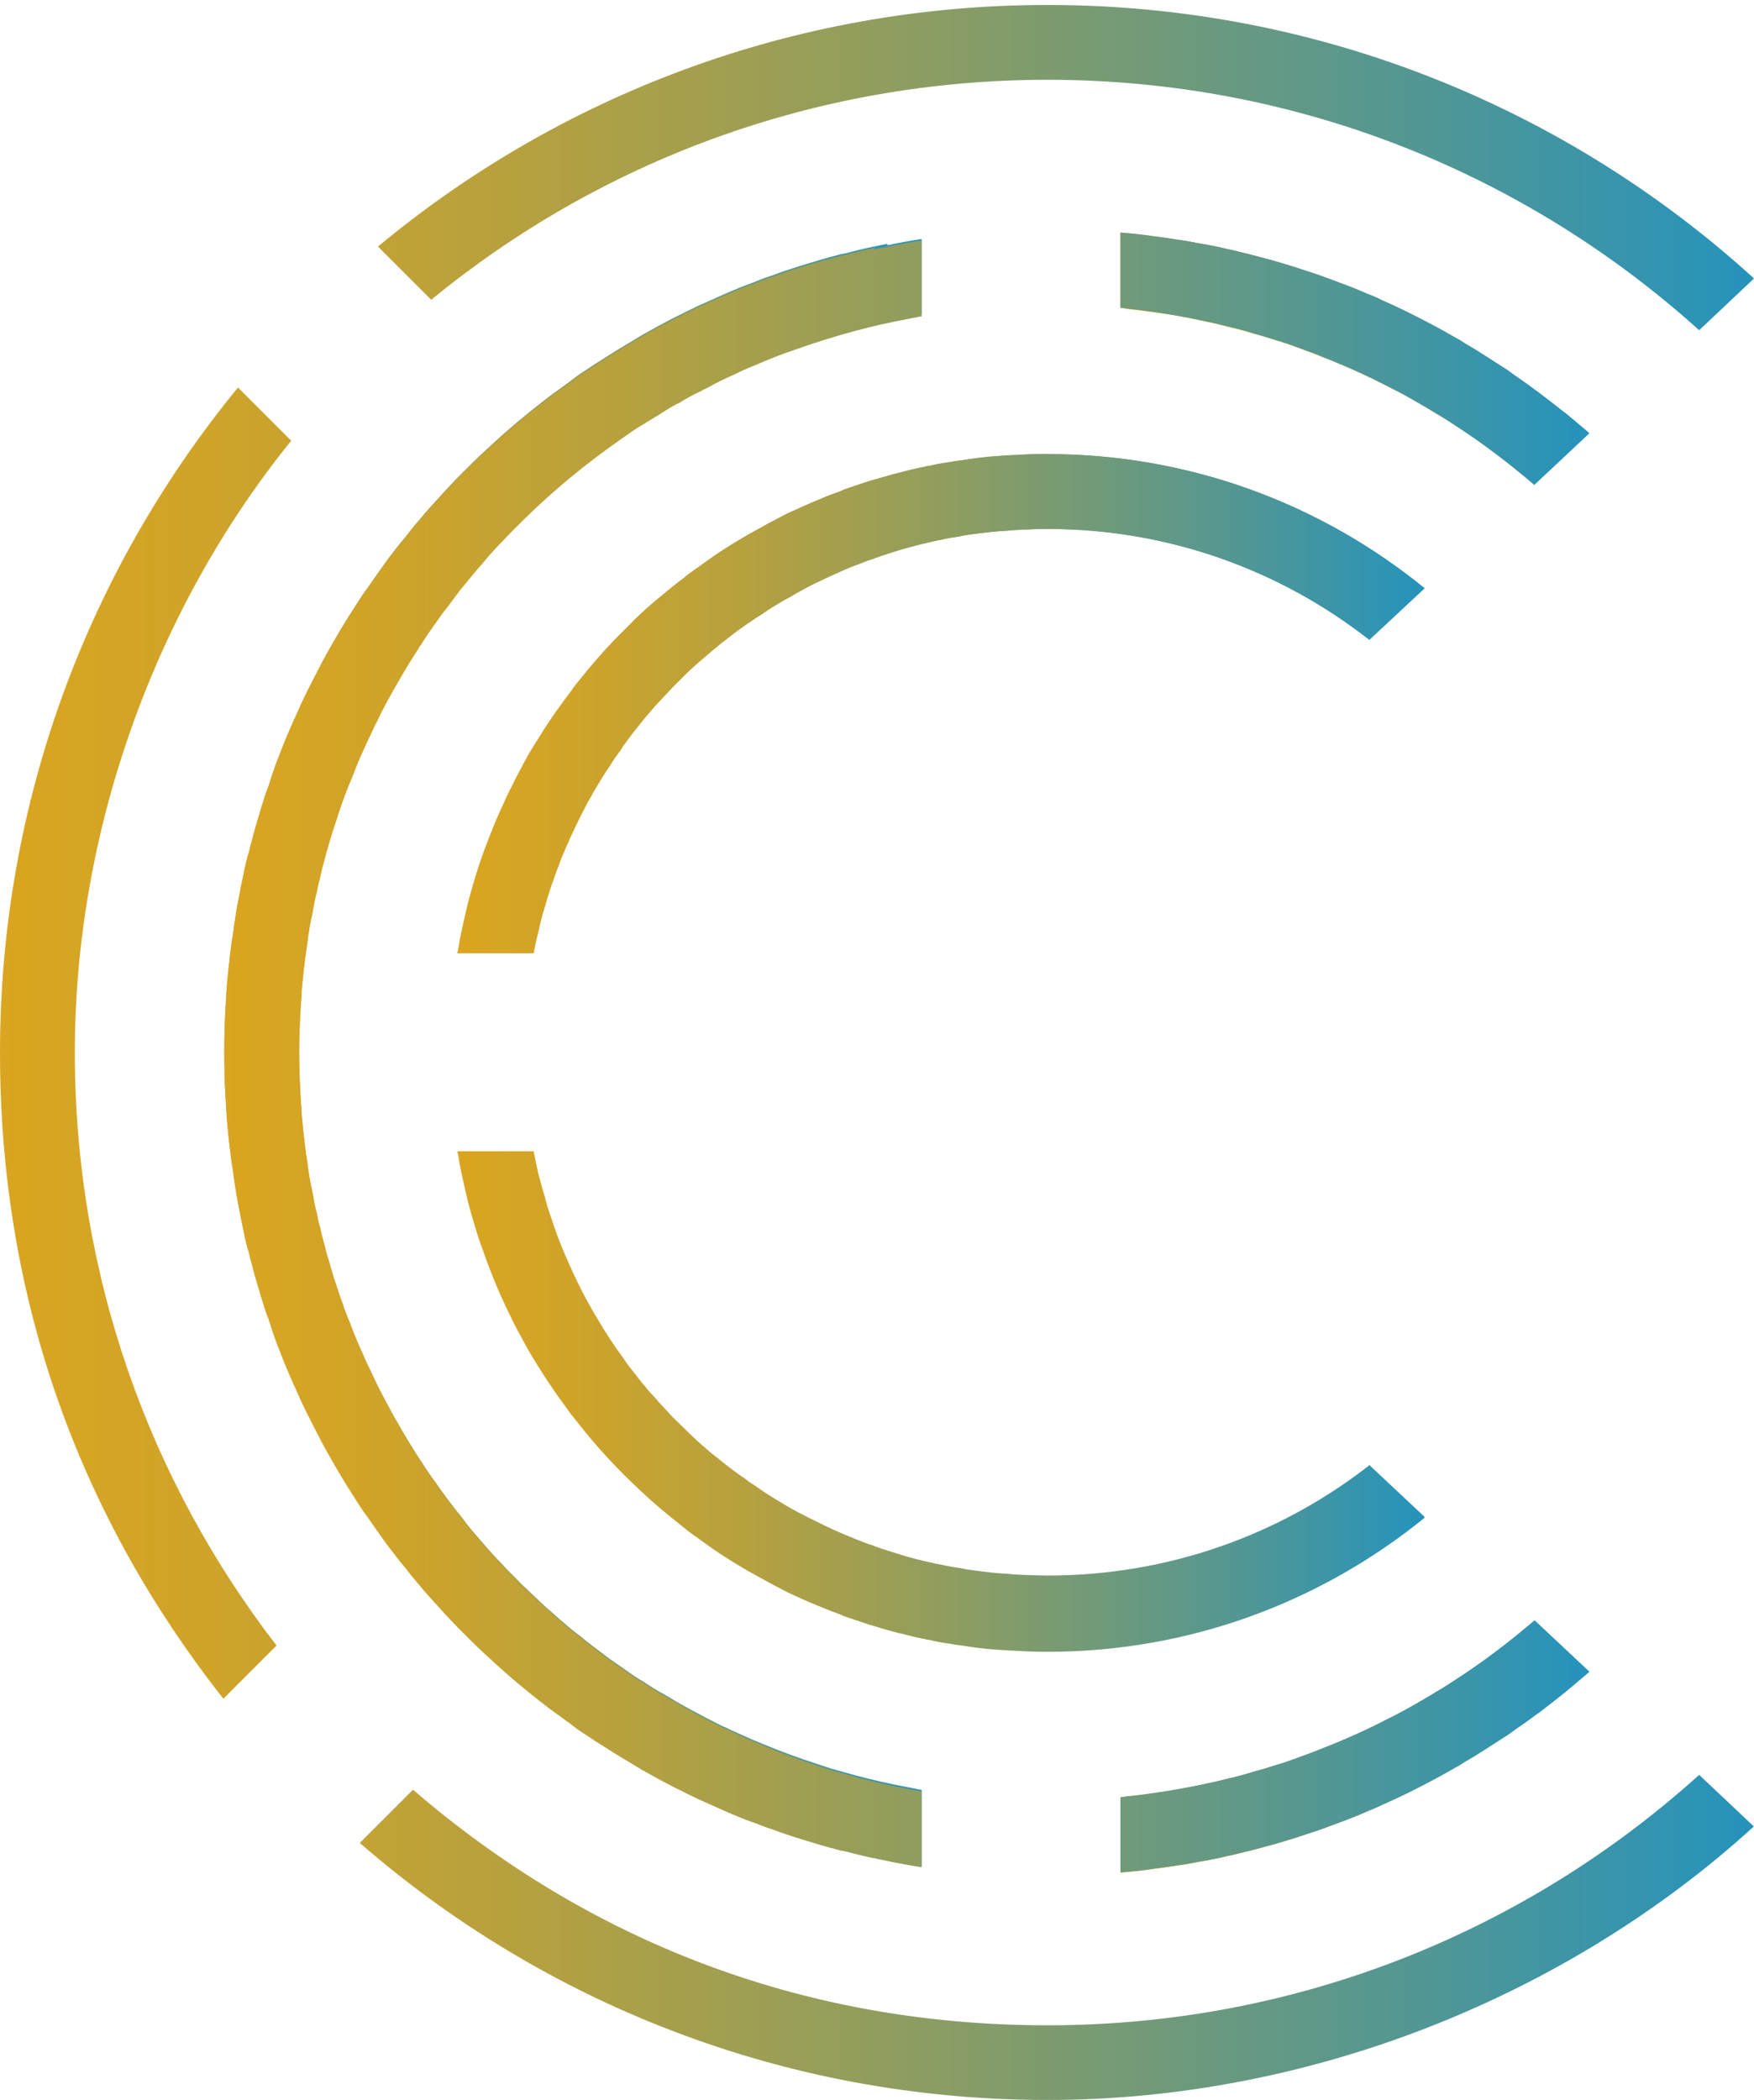 <?xml version="1.0" encoding="UTF-8"?> <svg xmlns="http://www.w3.org/2000/svg" width="284" height="340" viewBox="0 0 284 340" fill="none"><path d="M47.155 71.353L38.539 62.736C14.491 92.058 0 129.552 0 170.415C0 211.277 13.473 246.212 36.163 275.038L44.779 266.422C24.282 239.868 12.115 206.577 12.115 170.415C12.115 134.252 25.248 98.403 47.155 71.353ZM275.123 287.362C247.211 312.558 210.239 327.911 169.611 327.911C128.984 327.911 94.44 313.524 66.868 289.764L58.252 298.38C88.043 324.308 127.026 340 169.611 340C212.197 340 253.843 323.185 283.974 295.717L275.096 287.336L275.123 287.362ZM169.611 0.803C128.41 0.803 90.628 15.477 61.202 39.916L69.819 48.533C96.947 26.287 131.7 12.918 169.611 12.918C210.213 12.918 247.185 28.271 275.123 53.467L284 45.086C253.843 17.618 213.659 0.803 169.611 0.803Z" fill="url(#paint0_linear_6001_558)"></path><path d="M221.805 237.283L230.683 245.612C214.024 259.189 192.797 267.309 169.611 267.309C167.966 267.309 166.269 267.257 164.624 267.153C163.11 267.101 161.621 266.97 160.107 266.866C158.801 266.709 157.444 266.578 156.138 266.343C155.355 266.239 154.598 266.161 153.867 266.004C153.71 266.004 153.632 265.952 153.475 265.952C152.457 265.795 151.438 265.612 150.472 265.377C150.237 265.377 149.976 265.325 149.689 265.221C149.585 265.221 149.454 265.168 149.35 265.168C148.383 264.986 147.417 264.725 146.451 264.49C146.399 264.49 146.295 264.437 146.269 264.437C145.746 264.333 145.198 264.202 144.676 264.046C143.37 263.706 142.117 263.315 140.812 262.923C140.707 262.871 140.577 262.871 140.472 262.819C139.167 262.375 137.861 261.957 136.608 261.513C136.503 261.461 136.425 261.409 136.321 261.356C135.067 260.913 133.788 260.443 132.587 259.894C130.89 259.215 129.245 258.484 127.6 257.701C126.19 256.97 124.832 256.291 123.474 255.508C122.117 254.777 120.759 253.993 119.401 253.184C118.096 252.401 116.79 251.591 115.537 250.703C114.754 250.181 114.023 249.633 113.318 249.111C112.404 248.484 111.516 247.857 110.654 247.126C109.453 246.212 108.278 245.246 107.129 244.254C106.555 243.758 105.954 243.288 105.38 242.74C104.858 242.244 104.257 241.722 103.735 241.225C100.001 237.779 96.555 234.097 93.474 230.076C92.847 229.293 92.221 228.484 91.62 227.648C90.837 226.63 90.079 225.559 89.348 224.437C88.617 223.366 87.939 222.296 87.26 221.251C87.025 220.86 86.763 220.416 86.528 220.05C85.797 218.875 85.119 217.674 84.492 216.473C83.996 215.611 83.526 214.724 83.082 213.81C83.03 213.705 82.978 213.627 82.925 213.523C82.925 213.47 82.873 213.47 82.873 213.418V213.366C82.429 212.53 82.038 211.721 81.672 210.885C81.098 209.632 80.497 208.353 80.027 207.1C79.348 205.455 78.722 203.757 78.147 202.112C77.703 200.911 77.312 199.736 76.972 198.535C76.581 197.334 76.241 196.055 75.902 194.854C75.562 193.444 75.223 192.034 74.936 190.65C74.648 189.397 74.413 188.091 74.204 186.786C74.152 186.629 74.1 186.551 74.1 186.394H86.398C86.633 187.647 86.92 188.927 87.181 190.128C87.234 190.285 87.286 190.467 87.338 190.624C87.573 191.642 87.834 192.608 88.174 193.627C88.461 194.828 88.8 196.003 89.244 197.152C89.975 199.475 90.837 201.747 91.855 203.992C92.351 205.115 92.821 206.186 93.369 207.282C93.892 208.405 94.44 209.476 95.014 210.52C95.302 211.042 95.589 211.538 95.876 212.06C96.163 212.583 96.503 213.131 96.79 213.601C97.991 215.69 99.323 217.726 100.759 219.658C101.385 220.625 102.116 221.591 102.9 222.531C103.578 223.444 104.31 224.332 105.041 225.194C105.223 225.429 105.484 225.69 105.719 225.925C106.451 226.787 107.26 227.674 108.043 228.484C108.67 229.215 109.349 229.894 110.08 230.573C111.255 231.747 112.404 232.844 113.657 233.967C113.84 234.124 114.101 234.306 114.336 234.541C114.44 234.646 114.519 234.698 114.623 234.776L114.806 234.959C114.806 234.959 115.041 235.142 115.145 235.246C115.485 235.533 115.876 235.821 116.216 236.082C116.842 236.604 117.521 237.152 118.148 237.622C118.983 238.249 119.741 238.823 120.576 239.372C121.151 239.868 121.751 240.233 122.378 240.625C123.448 241.408 124.597 242.139 125.72 242.818C126.895 243.549 128.044 244.228 129.245 244.855C130.446 245.481 131.673 246.108 132.926 246.709C135.302 247.884 137.783 248.928 140.289 249.868C140.524 249.972 140.812 250.051 141.151 250.155C142.221 250.599 143.344 250.938 144.441 251.278C145.799 251.722 147.104 252.113 148.462 252.453C149.82 252.792 151.229 253.132 152.587 253.367C153.553 253.602 154.519 253.758 155.485 253.889C156.269 254.072 157.078 254.176 157.861 254.281C159.611 254.516 161.308 254.724 163.083 254.803C163.997 254.907 164.885 254.959 165.799 254.985C167.052 255.038 168.332 255.09 169.637 255.09C189.35 255.09 207.445 248.406 221.831 237.152L221.805 237.283Z" fill="url(#paint1_linear_6001_558)"></path><path d="M86.346 154.331H74.048C74.048 154.174 74.1 154.096 74.152 153.939C74.335 152.634 74.596 151.328 74.883 150.075C75.171 148.665 75.51 147.255 75.849 145.871C76.581 143.103 77.39 140.388 78.382 137.725C78.878 136.367 79.4 135.062 79.923 133.756C80.445 132.451 81.045 131.145 81.62 129.892C82.064 128.873 82.534 127.907 83.03 126.994C83.134 126.759 83.265 126.497 83.369 126.262C83.761 125.479 84.205 124.722 84.57 123.991C85.145 122.868 85.771 121.771 86.45 120.701C86.607 120.518 86.685 120.257 86.842 120.074C86.894 120.022 86.894 119.97 86.946 119.918C87.677 118.717 88.461 117.489 89.27 116.288C89.714 115.61 90.184 114.983 90.68 114.304C91.307 113.442 91.933 112.555 92.612 111.693C92.664 111.536 92.795 111.406 92.899 111.249C93.004 111.145 93.056 111.092 93.082 111.014C94.257 109.552 95.406 108.116 96.659 106.706C97.912 105.244 99.218 103.834 100.576 102.502C101.098 101.98 101.646 101.432 102.168 100.909C102.456 100.57 102.743 100.283 103.082 99.996C104.388 98.742 105.746 97.515 107.156 96.418C108.278 95.453 109.375 94.565 110.55 93.703C110.994 93.364 111.411 92.972 111.855 92.685C112.299 92.345 112.769 92.006 113.213 91.719C113.944 91.197 114.675 90.648 115.432 90.126C116.686 89.264 117.991 88.429 119.297 87.645C120.654 86.81 122.012 86.053 123.37 85.322C124.728 84.538 126.085 83.86 127.495 83.129C129.14 82.397 130.785 81.614 132.482 80.935C133.683 80.413 134.963 79.917 136.216 79.473L136.503 79.316C137.757 78.873 139.062 78.455 140.368 78.011C140.472 77.959 140.603 77.959 140.707 77.906C141.621 77.619 142.561 77.384 143.475 77.123C144.336 76.836 145.276 76.627 146.19 76.392C146.242 76.392 146.347 76.34 146.373 76.34C147.339 76.105 148.305 75.844 149.271 75.661C149.376 75.661 149.506 75.609 149.611 75.609C149.898 75.504 150.133 75.452 150.394 75.452C151.36 75.217 152.378 75.008 153.397 74.878C153.553 74.878 153.632 74.826 153.788 74.826C154.519 74.669 155.303 74.591 156.06 74.486C157.365 74.251 158.723 74.094 160.029 73.964C161.543 73.859 163.031 73.729 164.546 73.677C166.191 73.572 167.888 73.52 169.533 73.52C192.692 73.52 213.92 81.666 230.604 95.244L221.675 103.573C207.288 92.319 189.194 85.635 169.533 85.635C168.227 85.635 166.974 85.687 165.694 85.74C164.781 85.792 163.893 85.844 162.979 85.922C161.23 86.027 159.48 86.21 157.757 86.445H157.653C157.653 86.445 157.418 86.497 157.313 86.497C156.634 86.601 156.008 86.68 155.381 86.836C154.415 86.993 153.449 87.123 152.483 87.358C151.36 87.541 150.289 87.802 149.193 88.089C147.6 88.481 145.955 88.925 144.336 89.447C143.214 89.787 142.117 90.178 141.046 90.57C140.472 90.753 139.872 90.962 139.349 91.197C138.227 91.588 137.156 92.032 136.112 92.502C134.989 92.998 133.892 93.468 132.822 94.016C131.96 94.408 131.072 94.852 130.211 95.322C129.297 95.818 128.409 96.288 127.548 96.836H127.495C126.033 97.672 124.649 98.481 123.292 99.447C122.717 99.734 122.169 100.126 121.647 100.518C121.542 100.57 121.49 100.622 121.412 100.675C121.412 100.727 121.359 100.727 121.359 100.727C121.255 100.779 121.177 100.883 121.072 100.909C120.968 100.962 120.916 101.014 120.916 101.014C120.681 101.197 120.419 101.353 120.184 101.536C119.453 102.032 118.775 102.554 118.096 103.077C116.216 104.539 114.362 106.079 112.56 107.672C111.646 108.508 110.759 109.317 109.897 110.231C109.453 110.57 109.062 111.014 108.696 111.432C107.913 112.267 107.156 113.077 106.372 113.912C105.693 114.643 105.067 115.427 104.388 116.184C103.709 117.019 103.082 117.829 102.403 118.664C101.881 119.395 101.281 120.179 100.759 120.884C100.654 121.04 100.576 121.119 100.576 121.223C99.897 122.137 99.218 123.077 98.644 124.043C97.782 125.296 96.999 126.602 96.215 127.907C96.111 128.09 95.98 128.299 95.876 128.482C95.772 128.638 95.719 128.717 95.693 128.873C95.406 129.317 95.171 129.787 94.91 130.231C94.048 131.824 93.213 133.469 92.482 135.166C92.377 135.349 92.299 135.558 92.194 135.74C92.194 135.793 92.142 135.845 92.142 135.897C92.09 135.949 92.09 136.054 92.09 136.08C91.803 136.576 91.568 137.098 91.411 137.594C91.019 138.43 90.68 139.291 90.393 140.127C90.001 141.093 89.609 142.059 89.322 143.077C89.166 143.417 89.087 143.756 88.983 144.043C88.643 145.062 88.304 146.08 88.069 147.098C87.73 148.169 87.442 149.292 87.207 150.388C86.868 151.694 86.581 152.999 86.346 154.305V154.331Z" fill="url(#paint2_linear_6001_558)"></path><path d="M143.684 39.707C145.538 39.316 147.366 38.976 149.22 38.689V50.987C149.037 51.039 148.776 51.039 148.593 51.091C147.81 51.248 147.079 51.379 146.374 51.535C145.643 51.692 144.911 51.77 144.18 51.979C143.658 52.084 143.11 52.214 142.588 52.319C141.282 52.606 139.977 52.945 138.671 53.285C135.225 54.146 131.778 55.217 128.488 56.47C126.791 57.044 125.146 57.671 123.553 58.35C122.718 58.69 121.908 59.029 121.125 59.368C120.29 59.708 119.532 60.099 118.697 60.491C117.391 61.066 116.086 61.692 114.78 62.423C114.336 62.606 113.866 62.867 113.37 63.154C112.195 63.676 111.099 64.329 109.924 65.034C109.532 65.191 109.193 65.374 108.801 65.609C108.566 65.765 108.305 65.896 108.07 66.052C108.018 66.105 107.913 66.157 107.887 66.157C107.052 66.679 106.295 67.175 105.459 67.671C104.963 67.959 104.493 68.246 104.049 68.533C103.892 68.637 103.71 68.716 103.553 68.82C102.482 69.499 101.516 70.178 100.498 70.909C94.78 74.878 89.401 79.343 84.466 84.225C83.291 85.4 82.143 86.549 81.02 87.75L80.785 87.985L80.68 88.09C79.845 88.951 78.983 89.943 78.2 90.909C77.234 91.98 76.32 93.129 75.38 94.251C74.649 95.113 73.97 96.001 73.344 96.862C72.847 97.385 72.482 97.933 72.142 98.455C71.699 98.977 71.307 99.526 70.968 100.048C69.897 101.458 68.931 102.868 68.069 104.304C67.965 104.356 67.965 104.408 67.913 104.487C67.86 104.591 67.756 104.722 67.73 104.826C66.868 106.079 66.085 107.359 65.354 108.664C64.57 109.97 63.813 111.275 63.082 112.633C62.351 113.939 61.672 115.244 61.046 116.602C60.758 117.098 60.55 117.568 60.315 118.064C59.636 119.474 59.009 120.91 58.33 122.372C57.834 123.495 57.364 124.591 56.972 125.766C56.816 126.106 56.685 126.445 56.529 126.785C55.745 128.769 55.014 130.753 54.388 132.842C54.153 133.521 53.892 134.252 53.709 134.931C53.474 135.714 53.213 136.472 53.03 137.255C52.873 137.647 52.795 138.038 52.69 138.456C52.351 139.657 52.011 140.884 51.776 142.137C51.594 142.764 51.437 143.443 51.333 144.122C51.045 145.088 50.837 146.106 50.706 147.072C50.419 148.378 50.184 149.631 49.975 150.937C49.87 151.38 49.818 151.85 49.792 152.294C49.505 154.174 49.27 156.08 49.061 157.96C48.904 159.214 48.826 160.493 48.774 161.746C48.669 162.712 48.617 163.731 48.591 164.749C48.487 166.603 48.434 168.43 48.434 170.31C48.434 172.19 48.487 174.044 48.591 175.872C48.643 176.942 48.696 177.961 48.774 178.979C48.826 180.18 48.931 181.407 49.061 182.556C49.061 182.739 49.061 182.948 49.113 183.078C49.296 184.671 49.453 186.316 49.74 187.935C49.74 188.091 49.792 188.17 49.792 188.326C49.844 188.77 49.897 189.24 49.975 189.684C50.158 190.99 50.419 192.243 50.706 193.548C50.863 194.514 51.045 195.533 51.333 196.499C51.333 196.655 51.385 196.786 51.437 196.943C51.489 197.439 51.594 197.909 51.724 198.353C51.776 198.457 51.776 198.535 51.829 198.64C52.011 199.71 52.325 200.729 52.612 201.799C52.769 202.478 52.952 203.209 53.187 203.888C53.369 204.515 53.578 205.193 53.761 205.872C53.944 206.551 54.153 207.23 54.388 207.857C54.727 208.875 55.066 209.945 55.458 210.964C55.797 212.034 56.189 213.053 56.633 214.071C57.155 215.533 57.756 216.969 58.382 218.379C59.009 219.841 59.636 221.199 60.315 222.583C61.046 224.176 61.855 225.768 62.691 227.283C63.422 228.693 64.153 229.998 64.962 231.356C65.067 231.591 65.197 231.8 65.354 232.035C65.798 232.766 66.189 233.497 66.659 234.176C67.103 234.907 67.521 235.638 68.017 236.317C68.8 237.518 69.558 238.745 70.445 239.894C71.803 241.878 73.265 243.81 74.806 245.716C75.589 246.787 76.451 247.857 77.365 248.876C78.383 250.077 79.453 251.304 80.524 252.453L80.68 252.609C80.68 252.609 80.733 252.662 80.785 252.714C80.837 252.766 80.942 252.871 80.968 252.897C81.699 253.68 82.378 254.437 83.161 255.168C83.892 255.952 84.623 256.683 85.38 257.362C86.059 258.04 86.738 258.667 87.417 259.294C88.096 259.973 88.775 260.547 89.506 261.174C90.132 261.748 90.759 262.296 91.386 262.819C92.247 263.602 93.187 264.333 94.101 265.012C94.675 265.508 95.276 265.978 95.85 266.422C96.294 266.761 96.764 267.101 97.208 267.44C98.279 268.276 99.401 269.085 100.498 269.816C101.516 270.547 102.482 271.226 103.553 271.905C103.71 272.009 103.892 272.088 104.049 272.192C105.224 272.975 106.425 273.733 107.678 274.411C107.835 274.516 107.966 274.594 108.122 274.646C109.323 275.43 110.655 276.161 111.908 276.84C113.501 277.701 115.094 278.537 116.765 279.372C116.947 279.477 117.156 279.555 117.339 279.607C118.201 280.051 119.141 280.469 120.055 280.861C120.577 281.096 121.177 281.383 121.804 281.644C122.378 281.879 122.979 282.14 123.553 282.375C126.399 283.55 129.324 284.647 132.274 285.587L134.467 286.318C135.877 286.709 137.287 287.101 138.671 287.493C139.977 287.832 141.282 288.171 142.588 288.459C143.11 288.563 143.658 288.694 144.18 288.798C144.911 288.981 145.643 289.085 146.374 289.242C147.105 289.399 147.836 289.529 148.593 289.686C148.776 289.738 149.037 289.738 149.22 289.79V302.088C147.366 301.801 145.538 301.462 143.684 301.07C142.953 300.913 142.274 300.835 141.595 300.626C141.439 300.626 141.36 300.626 141.256 300.574C139.846 300.287 138.436 299.947 137.052 299.556C136.896 299.556 136.713 299.503 136.556 299.451C136.269 299.399 135.982 299.347 135.721 299.268C133.841 298.772 131.987 298.25 130.159 297.676C128.462 297.153 126.765 296.605 125.12 295.978C124.206 295.691 123.266 295.352 122.352 294.96C121.282 294.621 120.211 294.177 119.193 293.759C119.088 293.707 119.01 293.655 118.906 293.655C117.6 293.08 116.347 292.532 115.068 291.957C114.284 291.618 113.527 291.279 112.796 290.939C112.013 290.548 111.255 290.208 110.524 289.816C108.827 288.981 107.182 288.119 105.537 287.205C104.519 286.683 103.501 286.083 102.535 285.456C100.603 284.333 98.697 283.184 96.869 281.957C96.582 281.801 96.347 281.67 96.085 281.461C95.746 281.226 95.407 281.017 95.067 280.782C94.049 280.156 93.031 279.425 92.064 278.641C91.882 278.537 91.621 278.354 91.438 278.197C90.367 277.414 89.349 276.683 88.278 275.874C85.171 273.498 82.169 270.991 79.323 268.302C78.07 267.179 76.842 266.03 75.641 264.803C75.458 264.62 75.25 264.359 75.015 264.176C73.657 262.819 72.299 261.356 70.994 259.92C69.975 258.798 68.957 257.701 67.991 256.526C67.886 256.369 67.808 256.291 67.651 256.134C66.973 255.299 66.294 254.542 65.667 253.654L65.563 253.549C64.597 252.374 63.683 251.173 62.743 249.972C61.568 248.38 60.471 246.787 59.349 245.168C59.192 244.985 59.114 244.829 58.957 244.646C58.095 243.34 57.26 242.035 56.424 240.729C54.962 238.406 53.604 236.03 52.299 233.654C51.437 232.009 50.549 230.311 49.74 228.666C49.009 227.204 48.33 225.716 47.703 224.254C47.547 224.019 47.468 223.758 47.364 223.523C47.312 223.366 47.207 223.183 47.129 223.001C46.502 221.486 45.876 219.998 45.275 218.457C45.118 218.118 45.04 217.779 44.883 217.491C44.44 216.316 44.022 215.115 43.682 213.966C43.578 213.784 43.526 213.575 43.5 213.392C43.16 212.557 42.873 211.747 42.638 210.912C42.403 210.18 42.142 209.397 41.959 208.64C41.515 207.282 41.124 205.872 40.784 204.515C40.627 204.018 40.497 203.549 40.392 203C40.34 202.844 40.288 202.713 40.288 202.556C40.236 202.4 40.184 202.269 40.131 202.112C39.74 200.702 39.453 199.266 39.165 197.804C39.061 197.413 38.983 197.021 38.93 196.629C38.591 194.932 38.252 193.235 38.017 191.486C37.912 191.042 37.86 190.624 37.834 190.18C37.782 190.023 37.782 189.893 37.782 189.736C37.782 189.58 37.729 189.501 37.729 189.345C37.547 188.326 37.39 187.308 37.285 186.29C37.129 185.115 36.998 183.966 36.894 182.791C36.711 180.937 36.606 179.057 36.502 177.177C36.345 174.906 36.319 172.634 36.319 170.284C36.319 167.934 36.372 165.689 36.502 163.391C36.606 161.511 36.685 159.605 36.894 157.777C36.894 157.621 36.946 157.49 36.946 157.334C36.998 156.655 37.103 155.924 37.181 155.245C37.181 154.905 37.233 154.618 37.285 154.279C37.39 153.26 37.52 152.242 37.729 151.224C37.729 151.067 37.782 150.989 37.782 150.832C37.782 150.675 37.782 150.545 37.834 150.388C37.886 149.944 37.938 149.527 38.017 149.083C38.252 147.333 38.591 145.636 38.93 143.939C38.983 143.547 39.087 143.156 39.165 142.764C39.453 141.302 39.74 139.866 40.131 138.456C40.184 138.299 40.236 138.169 40.288 138.012C40.288 137.855 40.34 137.725 40.392 137.568C40.497 137.046 40.627 136.55 40.784 136.054C41.124 134.696 41.515 133.286 41.959 131.928C42.142 131.145 42.403 130.388 42.638 129.657C42.873 128.821 43.16 128.012 43.5 127.176C43.552 126.994 43.604 126.785 43.682 126.602C44.022 125.427 44.466 124.226 44.883 123.077C45.04 122.79 45.118 122.45 45.275 122.111C45.849 120.57 46.476 119.056 47.129 117.568C47.233 117.385 47.312 117.176 47.364 117.046C47.468 116.811 47.547 116.55 47.703 116.315C48.33 114.852 49.009 113.364 49.74 111.902C50.575 110.257 51.437 108.56 52.299 106.915C53.604 104.539 54.962 102.163 56.424 99.839C57.26 98.534 58.069 97.228 58.957 95.922C59.114 95.74 59.192 95.583 59.349 95.4C60.471 93.808 61.568 92.215 62.743 90.596C63.657 89.395 64.597 88.168 65.563 87.019L65.667 86.915C66.294 86.053 66.973 85.27 67.651 84.434C67.808 84.277 67.886 84.199 67.991 84.042C68.957 82.867 69.975 81.771 70.994 80.648C72.299 79.186 73.657 77.75 75.015 76.392C75.25 76.209 75.458 75.948 75.641 75.766C76.842 74.564 78.07 73.389 79.323 72.267C82.169 69.603 85.198 67.071 88.278 64.695C89.349 63.859 90.367 63.154 91.438 62.371C91.621 62.214 91.882 62.032 92.064 61.927C93.031 61.144 94.049 60.413 95.067 59.786C95.407 59.551 95.746 59.342 96.085 59.107C96.32 58.924 96.582 58.768 96.869 58.611C98.723 57.41 100.603 56.235 102.535 55.112C103.501 54.486 104.519 53.911 105.537 53.363C107.182 52.449 108.827 51.561 110.524 50.752C111.255 50.36 112.039 50.021 112.796 49.629C113.527 49.29 114.31 48.95 115.068 48.611C116.321 48.036 117.6 47.488 118.906 46.914C119.01 46.914 119.088 46.862 119.193 46.809C120.107 46.418 121.047 46.078 121.961 45.739C122.117 45.687 122.196 45.634 122.352 45.582C123.266 45.191 124.206 44.851 125.12 44.564C126.765 43.937 128.462 43.389 130.159 42.867C132.013 42.292 133.841 41.744 135.721 41.274C135.956 41.169 136.243 41.117 136.556 41.091C136.713 41.039 136.896 40.987 137.052 40.987C138.462 40.595 139.872 40.256 141.256 39.968C141.36 39.916 141.439 39.916 141.595 39.916C142.274 39.733 142.953 39.629 143.684 39.472V39.707Z" fill="url(#paint3_linear_6001_558)"></path><path d="M257.342 270.678C256.037 271.8 254.731 272.897 253.373 274.02C250.71 276.213 247.942 278.276 245.123 280.182C244.444 280.704 243.713 281.2 242.982 281.644C242.25 282.14 241.519 282.558 240.788 283.054C239.587 283.837 238.412 284.568 237.211 285.247C236.585 285.691 235.958 286.03 235.331 286.37C234.261 286.997 233.19 287.571 232.094 288.171C229.43 289.581 226.767 290.939 223.999 292.14C223.164 292.532 222.302 292.924 221.441 293.263C219.9 293.942 218.334 294.568 216.741 295.143C215.096 295.77 213.399 296.396 211.649 296.944C210.109 297.467 208.542 297.963 207.002 298.407C206.375 298.589 205.696 298.798 205.122 298.929C204.443 299.112 203.869 299.268 203.19 299.451H203.137C202.85 299.555 202.563 299.608 202.276 299.686C202.041 299.738 201.832 299.79 201.597 299.843C200.631 300.078 199.717 300.339 198.699 300.522C198.542 300.574 198.464 300.574 198.307 300.626C196.845 300.965 195.357 301.253 193.894 301.488C192.772 301.723 191.623 301.931 190.5 302.062C189.299 302.245 188.072 302.454 186.819 302.584C186.584 302.636 186.375 302.636 186.14 302.689C184.965 302.845 183.816 302.976 182.641 303.08C182.249 303.133 181.805 303.133 181.44 303.185V291.017C181.832 290.965 182.171 290.913 182.563 290.861C183.685 290.756 184.756 290.626 185.853 290.469C189.09 290.077 192.354 289.503 195.487 288.772C196.61 288.589 197.707 288.276 198.829 287.989C198.934 287.989 198.986 287.936 199.064 287.936C200.318 287.649 201.597 287.31 202.85 286.918C204.208 286.527 205.514 286.135 206.871 285.717C207.106 285.613 207.393 285.56 207.655 285.482C208.725 285.143 209.796 284.751 210.84 284.359C212.198 283.863 213.503 283.393 214.756 282.845C216.062 282.349 217.315 281.774 218.595 281.252C219.796 280.73 220.971 280.182 222.172 279.607C223.425 278.981 224.704 278.354 225.906 277.727C227.263 277.049 228.621 276.265 229.926 275.508C230.84 274.986 231.78 274.438 232.694 273.863C233.608 273.341 234.548 272.74 235.41 272.166C240.005 269.215 244.365 265.926 248.491 262.375L257.368 270.704L257.342 270.678Z" fill="url(#paint4_linear_6001_558)"></path><path d="M182.51 49.995C182.119 49.943 181.779 49.89 181.388 49.838V37.671C181.779 37.723 182.223 37.723 182.589 37.775C183.764 37.88 184.913 38.01 186.088 38.167C186.323 38.219 186.531 38.219 186.766 38.271C188.02 38.428 189.247 38.611 190.448 38.794C191.571 38.95 192.719 39.133 193.842 39.368C195.304 39.603 196.793 39.89 198.255 40.23C198.412 40.282 198.49 40.282 198.647 40.334C199.665 40.517 200.579 40.778 201.545 41.013C201.78 41.065 201.989 41.117 202.224 41.169C202.511 41.274 202.798 41.326 203.085 41.404H203.137C203.816 41.587 204.391 41.744 205.07 41.927C205.644 42.083 206.323 42.266 206.95 42.449C208.49 42.893 210.057 43.363 211.597 43.911C213.347 44.433 215.044 45.086 216.689 45.713C218.281 46.287 219.848 46.914 221.388 47.593C222.172 47.88 222.981 48.219 223.712 48.611C223.817 48.611 223.869 48.663 223.947 48.715C226.715 49.916 229.378 51.274 232.041 52.684C233.164 53.258 234.235 53.859 235.279 54.486C235.906 54.825 236.532 55.165 237.159 55.608C238.36 56.287 239.535 57.018 240.736 57.802C241.467 58.298 242.198 58.716 242.929 59.212C243.66 59.656 244.391 60.126 245.07 60.674C247.89 62.554 250.632 64.643 253.321 66.836C254.679 67.959 255.984 69.055 257.29 70.178L248.412 78.507C244.287 74.982 239.927 71.666 235.331 68.716C234.47 68.141 233.53 67.541 232.616 67.019C231.702 66.444 230.762 65.896 229.848 65.374C228.543 64.59 227.185 63.833 225.827 63.154C224.626 62.528 223.347 61.901 222.093 61.274C220.892 60.7 219.717 60.152 218.516 59.629C217.263 59.107 215.984 58.507 214.678 58.037C213.425 57.514 212.119 57.018 210.762 56.522C209.691 56.131 208.621 55.739 207.576 55.4C207.341 55.295 207.054 55.243 206.793 55.165C205.435 54.721 204.13 54.329 202.772 53.964C201.519 53.572 200.239 53.232 198.986 52.945C198.881 52.945 198.829 52.893 198.751 52.893C197.628 52.606 196.532 52.319 195.409 52.11C192.25 51.379 189.012 50.804 185.774 50.413C184.651 50.256 183.581 50.125 182.484 50.021L182.51 49.995Z" fill="url(#paint5_linear_6001_558)"></path><path d="M253.347 66.81C250.684 64.669 247.916 62.606 245.096 60.648C244.417 60.125 243.686 59.629 242.955 59.185C242.224 58.689 241.493 58.272 240.762 57.776C239.561 56.992 238.386 56.261 237.185 55.582C236.558 55.138 235.931 54.799 235.305 54.459C234.234 53.833 233.164 53.258 232.067 52.658C229.404 51.248 226.741 49.89 223.973 48.689C223.868 48.637 223.816 48.585 223.738 48.585C223.007 48.193 222.197 47.854 221.414 47.566C219.874 46.888 218.307 46.261 216.714 45.687C215.069 45.06 213.372 44.433 211.623 43.885C210.082 43.363 208.516 42.867 206.975 42.423C206.349 42.24 205.67 42.031 205.095 41.901C204.416 41.718 203.842 41.561 203.163 41.378H203.111C202.824 41.274 202.536 41.222 202.249 41.143C202.014 41.091 201.805 41.039 201.57 40.987C200.604 40.752 199.69 40.491 198.672 40.308C198.516 40.256 198.437 40.256 198.281 40.203C196.818 39.864 195.33 39.577 193.868 39.342C192.745 39.107 191.596 38.898 190.474 38.767C189.273 38.585 188.045 38.376 186.792 38.245C186.557 38.193 186.348 38.193 186.113 38.141C184.938 37.984 183.789 37.853 182.614 37.749C182.223 37.697 181.779 37.697 181.413 37.645V49.812C181.805 49.864 182.144 49.916 182.536 49.969C183.659 50.073 184.729 50.204 185.826 50.36C189.064 50.804 192.327 51.379 195.461 52.057C196.583 52.24 197.68 52.553 198.803 52.841C198.907 52.841 198.959 52.893 199.038 52.893C200.291 53.18 201.57 53.52 202.824 53.911C204.181 54.303 205.487 54.694 206.845 55.112C207.08 55.217 207.367 55.269 207.628 55.347C208.698 55.687 209.769 56.078 210.813 56.47C212.171 56.966 213.477 57.436 214.73 57.984C216.035 58.48 217.289 59.055 218.568 59.577C219.769 60.099 220.944 60.648 222.145 61.222C223.398 61.849 224.678 62.475 225.879 63.102C227.237 63.833 228.594 64.564 229.9 65.321C230.814 65.844 231.754 66.392 232.668 66.966C233.581 67.489 234.521 68.089 235.383 68.663C239.978 71.614 244.339 74.904 248.464 78.455L257.342 70.126C256.036 69.003 254.731 67.906 253.373 66.784L253.347 66.81ZM248.464 262.348C244.339 265.873 239.978 269.189 235.383 272.14C234.521 272.714 233.581 273.315 232.668 273.837C231.754 274.411 230.814 274.96 229.9 275.482C228.594 276.265 227.237 276.996 225.879 277.701C224.678 278.328 223.398 278.955 222.145 279.581C220.944 280.156 219.769 280.704 218.568 281.226C217.315 281.748 216.035 282.349 214.73 282.819C213.477 283.341 212.171 283.837 210.813 284.333C209.743 284.725 208.672 285.117 207.628 285.456C207.393 285.56 207.106 285.613 206.845 285.691C205.487 286.135 204.181 286.526 202.824 286.892C201.57 287.284 200.291 287.623 199.038 287.91C198.933 287.91 198.881 287.963 198.803 287.963C197.732 288.25 196.583 288.485 195.461 288.746C192.301 289.425 189.064 289.999 185.826 290.443C184.703 290.6 183.633 290.73 182.536 290.835C182.144 290.887 181.805 290.939 181.413 290.991V303.159C181.805 303.106 182.249 303.106 182.614 303.054C183.789 302.95 184.938 302.819 186.113 302.663C186.348 302.61 186.557 302.61 186.792 302.558C188.045 302.401 189.273 302.219 190.474 302.036C191.596 301.879 192.745 301.696 193.868 301.461C195.33 301.227 196.818 300.939 198.281 300.6C198.437 300.548 198.516 300.548 198.672 300.495C199.69 300.313 200.604 300.052 201.57 299.817C201.805 299.764 202.014 299.712 202.249 299.66C202.536 299.555 202.824 299.503 203.111 299.425H203.163C203.842 299.242 204.416 299.085 205.095 298.903C205.67 298.746 206.349 298.563 206.975 298.38C208.516 297.937 210.082 297.467 211.623 296.918C213.372 296.396 215.069 295.743 216.714 295.117C218.307 294.542 219.874 293.916 221.414 293.237C222.276 292.897 223.163 292.506 223.973 292.114C226.741 290.913 229.404 289.555 232.067 288.145C233.19 287.571 234.26 286.97 235.305 286.344C235.931 286.004 236.558 285.665 237.185 285.221C238.386 284.542 239.561 283.811 240.762 283.028C241.493 282.532 242.224 282.114 242.955 281.618C243.686 281.174 244.417 280.704 245.096 280.156C247.916 278.223 250.657 276.135 253.347 273.994C254.705 272.871 256.01 271.774 257.316 270.652L248.438 262.322L248.464 262.348ZM141.595 40.151C141.439 40.151 141.36 40.151 141.256 40.203C139.846 40.491 138.436 40.83 137.052 41.222C136.896 41.222 136.713 41.274 136.556 41.326C136.269 41.378 135.982 41.431 135.721 41.509C133.841 42.005 131.987 42.527 130.159 43.102C128.462 43.624 126.765 44.172 125.12 44.799C124.206 45.086 123.266 45.425 122.352 45.817C122.196 45.869 122.117 45.922 121.961 45.974C121.047 46.313 120.107 46.653 119.193 47.044C119.088 47.096 119.01 47.149 118.906 47.149C117.6 47.723 116.347 48.271 115.068 48.846C114.284 49.185 113.527 49.525 112.796 49.864C112.013 50.256 111.255 50.595 110.524 50.987C108.827 51.822 107.182 52.684 105.537 53.598C104.519 54.12 103.501 54.721 102.535 55.347C100.603 56.47 98.697 57.619 96.869 58.846C96.582 59.003 96.347 59.133 96.085 59.342C95.746 59.577 95.407 59.786 95.067 60.021C94.049 60.648 93.031 61.379 92.064 62.162C91.882 62.267 91.621 62.449 91.438 62.606C90.367 63.389 89.349 64.12 88.278 64.93C85.171 67.306 82.169 69.812 79.323 72.502C78.07 73.624 76.842 74.773 75.641 76C75.458 76.183 75.25 76.444 75.015 76.627C73.657 77.985 72.299 79.447 70.994 80.883C69.975 82.006 68.957 83.102 67.991 84.277C67.886 84.434 67.808 84.512 67.651 84.669C66.973 85.504 66.294 86.262 65.667 87.149L65.563 87.254C64.597 88.429 63.683 89.63 62.743 90.831C61.568 92.424 60.471 94.043 59.349 95.635C59.192 95.818 59.114 95.975 58.957 96.157C58.095 97.463 57.26 98.768 56.424 100.074C54.962 102.398 53.604 104.774 52.299 107.15C51.437 108.795 50.549 110.492 49.74 112.137C49.009 113.599 48.33 115.087 47.703 116.549C47.547 116.784 47.468 117.046 47.364 117.281C47.312 117.437 47.207 117.62 47.129 117.803C46.502 119.317 45.876 120.805 45.275 122.346C45.118 122.685 45.04 123.025 44.883 123.312C44.44 124.487 44.022 125.688 43.682 126.837C43.578 127.02 43.526 127.229 43.5 127.411C43.16 128.247 42.873 129.056 42.638 129.892C42.403 130.623 42.142 131.406 41.959 132.163C41.515 133.521 41.124 134.931 40.784 136.289C40.627 136.785 40.497 137.255 40.392 137.803C40.34 137.96 40.288 138.09 40.288 138.247C40.236 138.404 40.184 138.534 40.131 138.691C39.74 140.101 39.453 141.563 39.165 142.999C39.061 143.391 38.983 143.782 38.93 144.174C38.591 145.871 38.252 147.568 38.017 149.318C37.912 149.762 37.86 150.179 37.834 150.623C37.782 150.78 37.782 150.91 37.782 151.067C37.782 151.224 37.729 151.302 37.729 151.459C37.547 152.477 37.39 153.495 37.285 154.514C37.233 154.853 37.181 155.14 37.181 155.48C37.077 156.159 36.998 156.89 36.946 157.568C36.946 157.725 36.894 157.856 36.894 158.012C36.711 159.866 36.606 161.746 36.502 163.626C36.345 165.898 36.319 168.169 36.319 170.519C36.319 172.869 36.372 175.115 36.502 177.412C36.606 179.292 36.685 181.198 36.894 183.026C36.998 184.201 37.129 185.35 37.285 186.525C37.39 187.543 37.52 188.561 37.729 189.58C37.729 189.736 37.782 189.814 37.782 189.971C37.782 190.128 37.782 190.258 37.834 190.415C37.886 190.859 37.938 191.277 38.017 191.721C38.252 193.47 38.591 195.167 38.93 196.864C38.983 197.256 39.087 197.648 39.165 198.039C39.453 199.501 39.74 200.937 40.131 202.347C40.184 202.504 40.236 202.635 40.288 202.791C40.288 202.948 40.34 203.078 40.392 203.235C40.497 203.757 40.627 204.253 40.784 204.75C41.124 206.107 41.515 207.517 41.959 208.875C42.142 209.658 42.403 210.415 42.638 211.146C42.873 211.982 43.16 212.791 43.5 213.627C43.552 213.81 43.604 214.019 43.682 214.201C44.022 215.376 44.466 216.577 44.883 217.726C45.04 218.013 45.118 218.353 45.275 218.692C45.849 220.233 46.476 221.747 47.129 223.236C47.233 223.418 47.312 223.627 47.364 223.758C47.468 223.993 47.547 224.254 47.703 224.489C48.33 225.951 49.009 227.439 49.74 228.901C50.575 230.546 51.437 232.243 52.299 233.888C53.604 236.264 54.962 238.64 56.424 240.964C57.26 242.27 58.069 243.575 58.957 244.881C59.114 245.064 59.192 245.22 59.349 245.403C60.471 246.996 61.568 248.615 62.743 250.207C63.657 251.408 64.597 252.636 65.563 253.784L65.667 253.889C66.294 254.75 66.973 255.534 67.651 256.369C67.808 256.526 67.886 256.604 67.991 256.761C68.957 257.936 69.975 259.033 70.994 260.155C72.299 261.617 73.657 263.053 75.015 264.411C75.25 264.594 75.458 264.855 75.641 265.038C76.842 266.239 78.07 267.414 79.323 268.537C82.169 271.2 85.198 273.733 88.278 276.109C89.349 276.944 90.367 277.649 91.438 278.432C91.621 278.589 91.882 278.772 92.064 278.876C93.031 279.66 94.049 280.391 95.067 281.017C95.407 281.252 95.746 281.461 96.085 281.696C96.32 281.879 96.582 282.036 96.869 282.192C98.723 283.393 100.603 284.568 102.535 285.691C103.501 286.318 104.519 286.892 105.537 287.44C107.182 288.354 108.827 289.242 110.524 290.051C111.255 290.443 112.039 290.782 112.796 291.174C113.527 291.514 114.31 291.853 115.068 292.192C116.321 292.767 117.6 293.315 118.906 293.89C119.01 293.89 119.088 293.942 119.193 293.994C120.211 294.438 121.282 294.856 122.352 295.195C123.266 295.587 124.206 295.926 125.12 296.213C126.765 296.84 128.462 297.388 130.159 297.91C132.013 298.485 133.841 299.033 135.721 299.503C135.956 299.608 136.243 299.66 136.556 299.686C136.713 299.738 136.896 299.79 137.052 299.79C138.462 300.182 139.872 300.522 141.256 300.809C141.36 300.861 141.439 300.861 141.595 300.861C142.274 301.044 142.953 301.148 143.684 301.305C145.538 301.696 147.366 302.036 149.22 302.323V290.025C149.037 289.973 148.776 289.973 148.593 289.921C147.81 289.764 147.079 289.634 146.374 289.477C145.643 289.32 144.911 289.242 144.18 289.033C143.658 288.929 143.11 288.798 142.588 288.694C141.282 288.406 139.977 288.067 138.671 287.728C137.261 287.336 135.851 286.944 134.467 286.553L132.274 285.822C129.324 284.908 126.399 283.785 123.553 282.61C122.979 282.375 122.378 282.114 121.804 281.879C121.177 281.644 120.603 281.357 120.055 281.096C119.141 280.704 118.201 280.26 117.339 279.842C117.156 279.79 116.947 279.686 116.765 279.607C115.12 278.772 113.527 277.962 111.908 277.075C110.655 276.396 109.349 275.665 108.122 274.881C107.966 274.829 107.835 274.725 107.678 274.646C106.425 273.967 105.198 273.184 104.049 272.427C103.892 272.323 103.71 272.244 103.553 272.14C102.482 271.461 101.516 270.782 100.498 270.051C99.375 269.32 98.279 268.51 97.208 267.675C96.764 267.336 96.294 266.996 95.85 266.657C95.276 266.213 94.675 265.743 94.101 265.247C93.187 264.568 92.247 263.837 91.386 263.053C90.759 262.531 90.132 261.983 89.506 261.409C88.775 260.782 88.096 260.207 87.417 259.529C86.738 258.902 86.059 258.275 85.38 257.596C84.597 256.918 83.866 256.186 83.161 255.403C82.378 254.672 81.699 253.889 80.968 253.132C80.915 253.079 80.811 252.975 80.785 252.949C80.759 252.923 80.733 252.897 80.68 252.844L80.524 252.688C79.453 251.513 78.383 250.312 77.365 249.111C76.503 248.092 75.615 247.022 74.806 245.951C73.265 244.071 71.803 242.113 70.445 240.129C69.584 238.954 68.8 237.753 68.017 236.552C67.521 235.873 67.103 235.142 66.659 234.411C66.163 233.732 65.798 233.001 65.354 232.27C65.197 232.035 65.067 231.826 64.962 231.591C64.127 230.233 63.422 228.928 62.691 227.518C61.855 226.003 61.046 224.41 60.315 222.818C59.636 221.408 59.009 220.05 58.382 218.614C57.756 217.204 57.181 215.742 56.633 214.306C56.189 213.288 55.797 212.269 55.458 211.199C55.066 210.18 54.727 209.11 54.388 208.092C54.153 207.465 53.944 206.786 53.761 206.107C53.578 205.428 53.369 204.75 53.187 204.123C52.952 203.444 52.743 202.713 52.612 202.034C52.325 200.964 52.038 199.945 51.829 198.875C51.776 198.77 51.776 198.692 51.724 198.588C51.568 198.144 51.489 197.674 51.437 197.178C51.385 197.021 51.333 196.89 51.333 196.734C51.045 195.768 50.837 194.749 50.706 193.783C50.419 192.478 50.184 191.224 49.975 189.919C49.87 189.475 49.818 189.005 49.792 188.561C49.792 188.405 49.74 188.326 49.74 188.17C49.453 186.577 49.296 184.932 49.113 183.313C49.061 183.156 49.061 182.974 49.061 182.791C48.904 181.616 48.826 180.415 48.774 179.214C48.669 178.195 48.617 177.177 48.591 176.107C48.487 174.253 48.434 172.425 48.434 170.545C48.434 168.665 48.487 166.811 48.591 164.984C48.643 163.965 48.696 162.947 48.774 161.981C48.826 160.728 48.931 159.448 49.061 158.195C49.244 156.315 49.505 154.409 49.792 152.529C49.844 152.085 49.897 151.615 49.975 151.171C50.158 149.866 50.419 148.613 50.706 147.307C50.863 146.341 51.045 145.323 51.333 144.357C51.437 143.678 51.568 142.999 51.776 142.372C52.011 141.119 52.351 139.892 52.69 138.691C52.795 138.247 52.873 137.855 53.03 137.49C53.213 136.706 53.474 135.949 53.709 135.166C53.892 134.487 54.153 133.756 54.388 133.077C55.014 130.988 55.745 129.004 56.529 127.02C56.685 126.68 56.816 126.341 56.972 126.001C57.416 124.879 57.834 123.73 58.33 122.607C59.009 121.145 59.636 119.709 60.315 118.299C60.55 117.803 60.758 117.333 61.046 116.837C61.672 115.479 62.351 114.173 63.082 112.868C63.813 111.51 64.597 110.205 65.354 108.899C66.111 107.594 66.894 106.34 67.73 105.061C67.782 104.957 67.886 104.826 67.913 104.722C67.965 104.617 67.965 104.565 68.069 104.539C68.983 103.077 69.949 101.693 70.968 100.283C71.307 99.761 71.699 99.212 72.142 98.69C72.534 98.168 72.978 97.62 73.344 97.097C73.97 96.236 74.649 95.348 75.38 94.486C76.294 93.364 77.234 92.215 78.2 91.144C78.983 90.178 79.845 89.212 80.68 88.324L80.785 88.22L81.02 87.985C82.143 86.784 83.291 85.609 84.466 84.46C89.401 79.578 94.78 75.113 100.498 71.144C101.516 70.413 102.482 69.734 103.553 69.055C103.71 68.951 103.892 68.872 104.049 68.768C104.493 68.481 104.963 68.194 105.459 67.906C106.295 67.41 107.052 66.94 107.887 66.392C107.939 66.392 108.044 66.34 108.07 66.287C108.305 66.131 108.566 66 108.801 65.844C109.193 65.609 109.532 65.4 109.924 65.269C111.099 64.538 112.195 63.911 113.37 63.389C113.866 63.102 114.336 62.867 114.78 62.658C116.086 61.927 117.391 61.3 118.697 60.726C119.532 60.334 120.29 59.943 121.125 59.603C121.908 59.264 122.718 58.924 123.553 58.585C125.146 57.906 126.791 57.279 128.488 56.705C131.83 55.504 135.225 54.433 138.671 53.52C139.977 53.18 141.282 52.841 142.588 52.553C143.11 52.449 143.658 52.319 144.18 52.214C144.911 52.031 145.643 51.927 146.374 51.77C147.105 51.614 147.836 51.483 148.593 51.326C148.776 51.274 149.037 51.274 149.22 51.222V38.924C147.366 39.211 145.538 39.551 143.684 39.942C142.953 40.099 142.274 40.177 141.595 40.386V40.151Z" fill="url(#paint6_linear_6001_558)"></path><path d="M169.612 73.494C167.967 73.494 166.27 73.546 164.625 73.651C163.11 73.703 161.622 73.833 160.108 73.938C158.802 74.094 157.444 74.225 156.139 74.46C155.356 74.564 154.598 74.643 153.867 74.799C153.711 74.799 153.632 74.852 153.476 74.852C152.457 75.008 151.439 75.191 150.473 75.426C150.238 75.426 149.977 75.478 149.69 75.583C149.585 75.583 149.455 75.635 149.35 75.635C148.384 75.818 147.418 76.079 146.452 76.314C146.4 76.314 146.295 76.366 146.269 76.366C145.355 76.601 144.415 76.81 143.554 77.097C142.64 77.332 141.7 77.593 140.786 77.88C140.682 77.933 140.551 77.933 140.447 77.985C139.141 78.429 137.836 78.847 136.582 79.29L136.295 79.447C135.042 79.891 133.762 80.361 132.561 80.909C130.864 81.588 129.219 82.371 127.574 83.102C126.164 83.834 124.807 84.512 123.449 85.296C122.091 86.027 120.734 86.81 119.376 87.62C118.07 88.403 116.765 89.212 115.512 90.1C114.728 90.622 113.997 91.171 113.292 91.693C112.848 91.98 112.378 92.319 111.934 92.659C111.491 92.946 111.073 93.338 110.629 93.677C109.454 94.539 108.357 95.426 107.235 96.392C105.825 97.515 104.467 98.716 103.161 99.97C102.822 100.257 102.535 100.544 102.248 100.883C101.725 101.406 101.177 101.954 100.655 102.476C99.297 103.834 97.992 105.244 96.738 106.68C95.485 108.09 94.31 109.526 93.161 110.988C93.109 111.092 93.057 111.145 92.978 111.223C92.874 111.38 92.743 111.51 92.691 111.667C92.012 112.529 91.386 113.416 90.759 114.278C90.263 114.957 89.793 115.583 89.349 116.262C88.514 117.463 87.756 118.691 87.025 119.892C86.973 119.944 86.973 119.996 86.921 120.048C86.764 120.231 86.686 120.492 86.529 120.675C85.85 121.745 85.224 122.868 84.649 123.965C84.258 124.696 83.814 125.479 83.448 126.236C83.344 126.471 83.213 126.732 83.109 126.967C82.613 127.881 82.143 128.847 81.699 129.866C81.124 131.119 80.524 132.424 80.002 133.73C79.48 135.035 78.931 136.341 78.461 137.699C77.547 140.362 76.66 143.077 75.928 145.845C75.589 147.255 75.25 148.665 74.962 150.049C74.675 151.302 74.44 152.608 74.231 153.913C74.179 154.07 74.127 154.148 74.127 154.305H86.425C86.66 152.999 86.947 151.694 87.286 150.388C87.521 149.266 87.809 148.169 88.148 147.098C88.435 146.08 88.722 145.062 89.062 144.043C89.166 143.756 89.245 143.417 89.401 143.077C89.741 142.111 90.08 141.093 90.472 140.127C90.759 139.291 91.099 138.43 91.49 137.594C91.673 137.072 91.934 136.576 92.169 136.08C92.169 136.028 92.169 135.923 92.221 135.897C92.221 135.845 92.273 135.793 92.273 135.74C92.378 135.558 92.456 135.349 92.561 135.166C93.344 133.469 94.153 131.824 94.989 130.231C95.224 129.735 95.485 129.317 95.772 128.873C95.825 128.717 95.877 128.639 95.955 128.482C96.059 128.299 96.19 128.09 96.294 127.907C97.078 126.602 97.835 125.296 98.723 124.043C99.297 123.077 99.976 122.163 100.655 121.223C100.655 121.119 100.759 121.04 100.838 120.884C101.36 120.153 101.96 119.369 102.483 118.664C103.161 117.829 103.788 117.019 104.467 116.184C105.146 115.401 105.772 114.643 106.451 113.912C107.235 113.077 107.992 112.267 108.775 111.432C109.167 110.988 109.611 110.596 109.976 110.231C110.838 109.317 111.726 108.481 112.639 107.672C114.441 106.079 116.269 104.513 118.175 103.077C118.854 102.554 119.532 102.006 120.264 101.536C120.499 101.353 120.76 101.197 120.995 101.014C120.995 101.014 121.047 100.962 121.151 100.91C121.256 100.857 121.334 100.753 121.438 100.727C121.438 100.727 121.491 100.727 121.491 100.675C121.595 100.622 121.647 100.57 121.726 100.518C122.248 100.178 122.796 99.787 123.371 99.447C124.728 98.481 126.138 97.646 127.574 96.836H127.627C128.488 96.314 129.376 95.818 130.29 95.322C131.151 94.826 132.039 94.408 132.901 94.016C133.971 93.494 135.094 92.998 136.191 92.502C137.261 92.006 138.332 91.588 139.428 91.197C140.003 90.962 140.551 90.753 141.126 90.57C142.196 90.178 143.319 89.787 144.415 89.447C146.008 88.925 147.653 88.481 149.272 88.09C150.395 87.802 151.465 87.567 152.562 87.358C153.528 87.123 154.494 86.967 155.46 86.836C156.087 86.68 156.713 86.601 157.392 86.497C157.497 86.497 157.627 86.445 157.732 86.445H157.836C159.585 86.21 161.335 86.001 163.058 85.922C163.92 85.818 164.86 85.766 165.774 85.74C167.027 85.687 168.306 85.635 169.612 85.635C189.299 85.635 207.367 92.319 221.754 103.573L230.683 95.244C214.025 81.666 192.798 73.52 169.612 73.52V73.494ZM221.806 237.283C207.419 248.536 189.325 255.22 169.612 255.22C168.306 255.22 167.053 255.168 165.774 255.116C164.86 255.064 163.92 255.012 163.058 254.933C161.256 254.829 159.559 254.646 157.836 254.411C157.053 254.307 156.243 254.228 155.46 254.019C154.494 253.863 153.528 253.732 152.562 253.497C151.204 253.262 149.794 252.923 148.436 252.583C147.079 252.244 145.773 251.852 144.415 251.408C143.293 251.069 142.196 250.73 141.126 250.286C140.786 250.181 140.499 250.103 140.264 249.998C137.757 249.085 135.277 248.066 132.901 246.839C131.648 246.265 130.42 245.664 129.219 244.985C128.018 244.359 126.843 243.68 125.694 242.949C124.572 242.27 123.423 241.539 122.352 240.755C121.726 240.364 121.151 239.972 120.551 239.502C119.715 238.98 118.906 238.379 118.123 237.753C117.496 237.257 116.817 236.734 116.19 236.212C115.799 235.925 115.459 235.638 115.12 235.377C115.015 235.272 114.885 235.194 114.78 235.09L114.598 234.907C114.598 234.907 114.415 234.75 114.31 234.672C114.075 234.437 113.814 234.228 113.632 234.097C112.378 232.975 111.203 231.878 110.054 230.703C109.323 230.024 108.645 229.345 108.018 228.614C107.235 227.779 106.425 226.917 105.694 226.055C105.459 225.82 105.198 225.559 105.015 225.324C104.284 224.463 103.553 223.575 102.874 222.661C102.143 221.747 101.412 220.781 100.733 219.789C99.323 217.805 98.018 215.82 96.764 213.731C96.477 213.235 96.138 212.713 95.851 212.191C95.511 211.695 95.224 211.173 94.989 210.65C94.415 209.58 93.866 208.509 93.344 207.413C92.822 206.29 92.326 205.22 91.83 204.123C90.864 201.904 89.976 199.606 89.219 197.282C88.827 196.107 88.487 194.906 88.148 193.757C87.861 192.739 87.626 191.773 87.312 190.755C87.26 190.598 87.208 190.415 87.156 190.258C86.921 189.057 86.634 187.778 86.373 186.525H74.075C74.075 186.681 74.127 186.76 74.179 186.916C74.362 188.222 74.623 189.527 74.91 190.781C75.197 192.191 75.537 193.601 75.876 194.984C76.216 196.185 76.555 197.465 76.947 198.666C77.286 199.867 77.678 201.042 78.122 202.243C78.696 203.888 79.323 205.585 80.002 207.23C80.498 208.483 81.072 209.763 81.647 211.016C82.038 211.852 82.43 212.661 82.848 213.496V213.549C82.848 213.549 82.9 213.601 82.9 213.653C82.952 213.758 83.004 213.836 83.057 213.94C83.501 214.854 83.97 215.742 84.466 216.604C85.093 217.805 85.772 219.032 86.503 220.181C86.738 220.572 86.999 221.016 87.234 221.382C87.913 222.452 88.592 223.523 89.323 224.567C90.054 225.69 90.837 226.76 91.595 227.779C92.169 228.614 92.796 229.424 93.448 230.207C96.555 234.228 100.002 237.909 103.71 241.356C104.232 241.852 104.832 242.374 105.355 242.87C105.929 243.393 106.53 243.889 107.104 244.385C108.279 245.351 109.428 246.317 110.629 247.257C111.491 247.988 112.378 248.615 113.292 249.241C114.023 249.763 114.754 250.312 115.512 250.834C116.765 251.696 118.07 252.531 119.376 253.314C120.734 254.15 122.091 254.907 123.449 255.638C124.807 256.422 126.164 257.1 127.574 257.831C129.219 258.615 130.864 259.346 132.561 260.025C133.762 260.547 135.042 261.043 136.295 261.487C136.4 261.539 136.478 261.591 136.582 261.644C137.836 262.087 139.141 262.505 140.447 262.949C140.551 263.001 140.682 263.001 140.786 263.054C142.092 263.445 143.345 263.837 144.65 264.176C145.173 264.333 145.721 264.463 146.243 264.568C146.295 264.568 146.4 264.62 146.426 264.62C147.392 264.855 148.358 265.116 149.324 265.299C149.429 265.299 149.559 265.351 149.664 265.351C149.951 265.456 150.186 265.508 150.447 265.508C151.413 265.743 152.431 265.952 153.45 266.082C153.606 266.082 153.685 266.134 153.841 266.134C154.572 266.291 155.356 266.37 156.113 266.474C157.418 266.709 158.776 266.866 160.082 266.996C161.596 267.101 163.084 267.231 164.599 267.283C166.244 267.388 167.941 267.44 169.586 267.44C192.745 267.44 213.973 259.294 230.657 245.742L221.78 237.413L221.806 237.283Z" fill="url(#paint7_linear_6001_558)"></path><defs><linearGradient id="paint0_linear_6001_558" x1="0" y1="170.415" x2="283.974" y2="170.415" gradientUnits="userSpaceOnUse"><stop stop-color="#DAA520"></stop><stop offset="0.11" stop-color="#D0A428"></stop><stop offset="0.29" stop-color="#B7A13E"></stop><stop offset="0.52" stop-color="#8D9D61"></stop><stop offset="0.8" stop-color="#549792"></stop><stop offset="1" stop-color="#2593BC"></stop></linearGradient><linearGradient id="paint1_linear_6001_558" x1="74.048" y1="226.917" x2="230.683" y2="226.917" gradientUnits="userSpaceOnUse"><stop stop-color="#DAA520"></stop><stop offset="0.11" stop-color="#D0A428"></stop><stop offset="0.29" stop-color="#B7A13E"></stop><stop offset="0.52" stop-color="#8D9D61"></stop><stop offset="0.8" stop-color="#549792"></stop><stop offset="1" stop-color="#2593BC"></stop></linearGradient><linearGradient id="paint2_linear_6001_558" x1="74.048" y1="113.912" x2="230.683" y2="113.912" gradientUnits="userSpaceOnUse"><stop stop-color="#DAA520"></stop><stop offset="0.11" stop-color="#D0A428"></stop><stop offset="0.29" stop-color="#B7A13E"></stop><stop offset="0.52" stop-color="#8D9D61"></stop><stop offset="0.8" stop-color="#549792"></stop><stop offset="1" stop-color="#2593BC"></stop></linearGradient><linearGradient id="paint3_linear_6001_558" x1="36.345" y1="170.415" x2="149.22" y2="170.415" gradientUnits="userSpaceOnUse"><stop stop-color="#DAA520"></stop><stop offset="0.11" stop-color="#D0A428"></stop><stop offset="0.29" stop-color="#B7A13E"></stop><stop offset="0.52" stop-color="#8D9D61"></stop><stop offset="0.8" stop-color="#549792"></stop><stop offset="1" stop-color="#2593BC"></stop></linearGradient><linearGradient id="paint4_linear_6001_558" x1="181.388" y1="282.741" x2="257.342" y2="282.741" gradientUnits="userSpaceOnUse"><stop stop-color="#DAA520"></stop><stop offset="0.11" stop-color="#D0A428"></stop><stop offset="0.29" stop-color="#B7A13E"></stop><stop offset="0.52" stop-color="#8D9D61"></stop><stop offset="0.8" stop-color="#549792"></stop><stop offset="1" stop-color="#2593BC"></stop></linearGradient><linearGradient id="paint5_linear_6001_558" x1="181.388" y1="58.089" x2="257.342" y2="58.089" gradientUnits="userSpaceOnUse"><stop stop-color="#DAA520"></stop><stop offset="0.11" stop-color="#D0A428"></stop><stop offset="0.29" stop-color="#B7A13E"></stop><stop offset="0.52" stop-color="#8D9D61"></stop><stop offset="0.8" stop-color="#549792"></stop><stop offset="1" stop-color="#2593BC"></stop></linearGradient><linearGradient id="paint6_linear_6001_558" x1="36.345" y1="170.415" x2="257.342" y2="170.415" gradientUnits="userSpaceOnUse"><stop stop-color="#DAA520"></stop><stop offset="0.11" stop-color="#D0A428"></stop><stop offset="0.29" stop-color="#B7A13E"></stop><stop offset="0.52" stop-color="#8D9D61"></stop><stop offset="0.8" stop-color="#549792"></stop><stop offset="1" stop-color="#2593BC"></stop></linearGradient><linearGradient id="paint7_linear_6001_558" x1="74.049" y1="0.803" x2="230.683" y2="0.803" gradientUnits="userSpaceOnUse"><stop stop-color="#DAA520"></stop><stop offset="0.11" stop-color="#D0A428"></stop><stop offset="0.29" stop-color="#B7A13E"></stop><stop offset="0.52" stop-color="#8D9D61"></stop><stop offset="0.8" stop-color="#549792"></stop><stop offset="1" stop-color="#2593BC"></stop></linearGradient></defs></svg> 